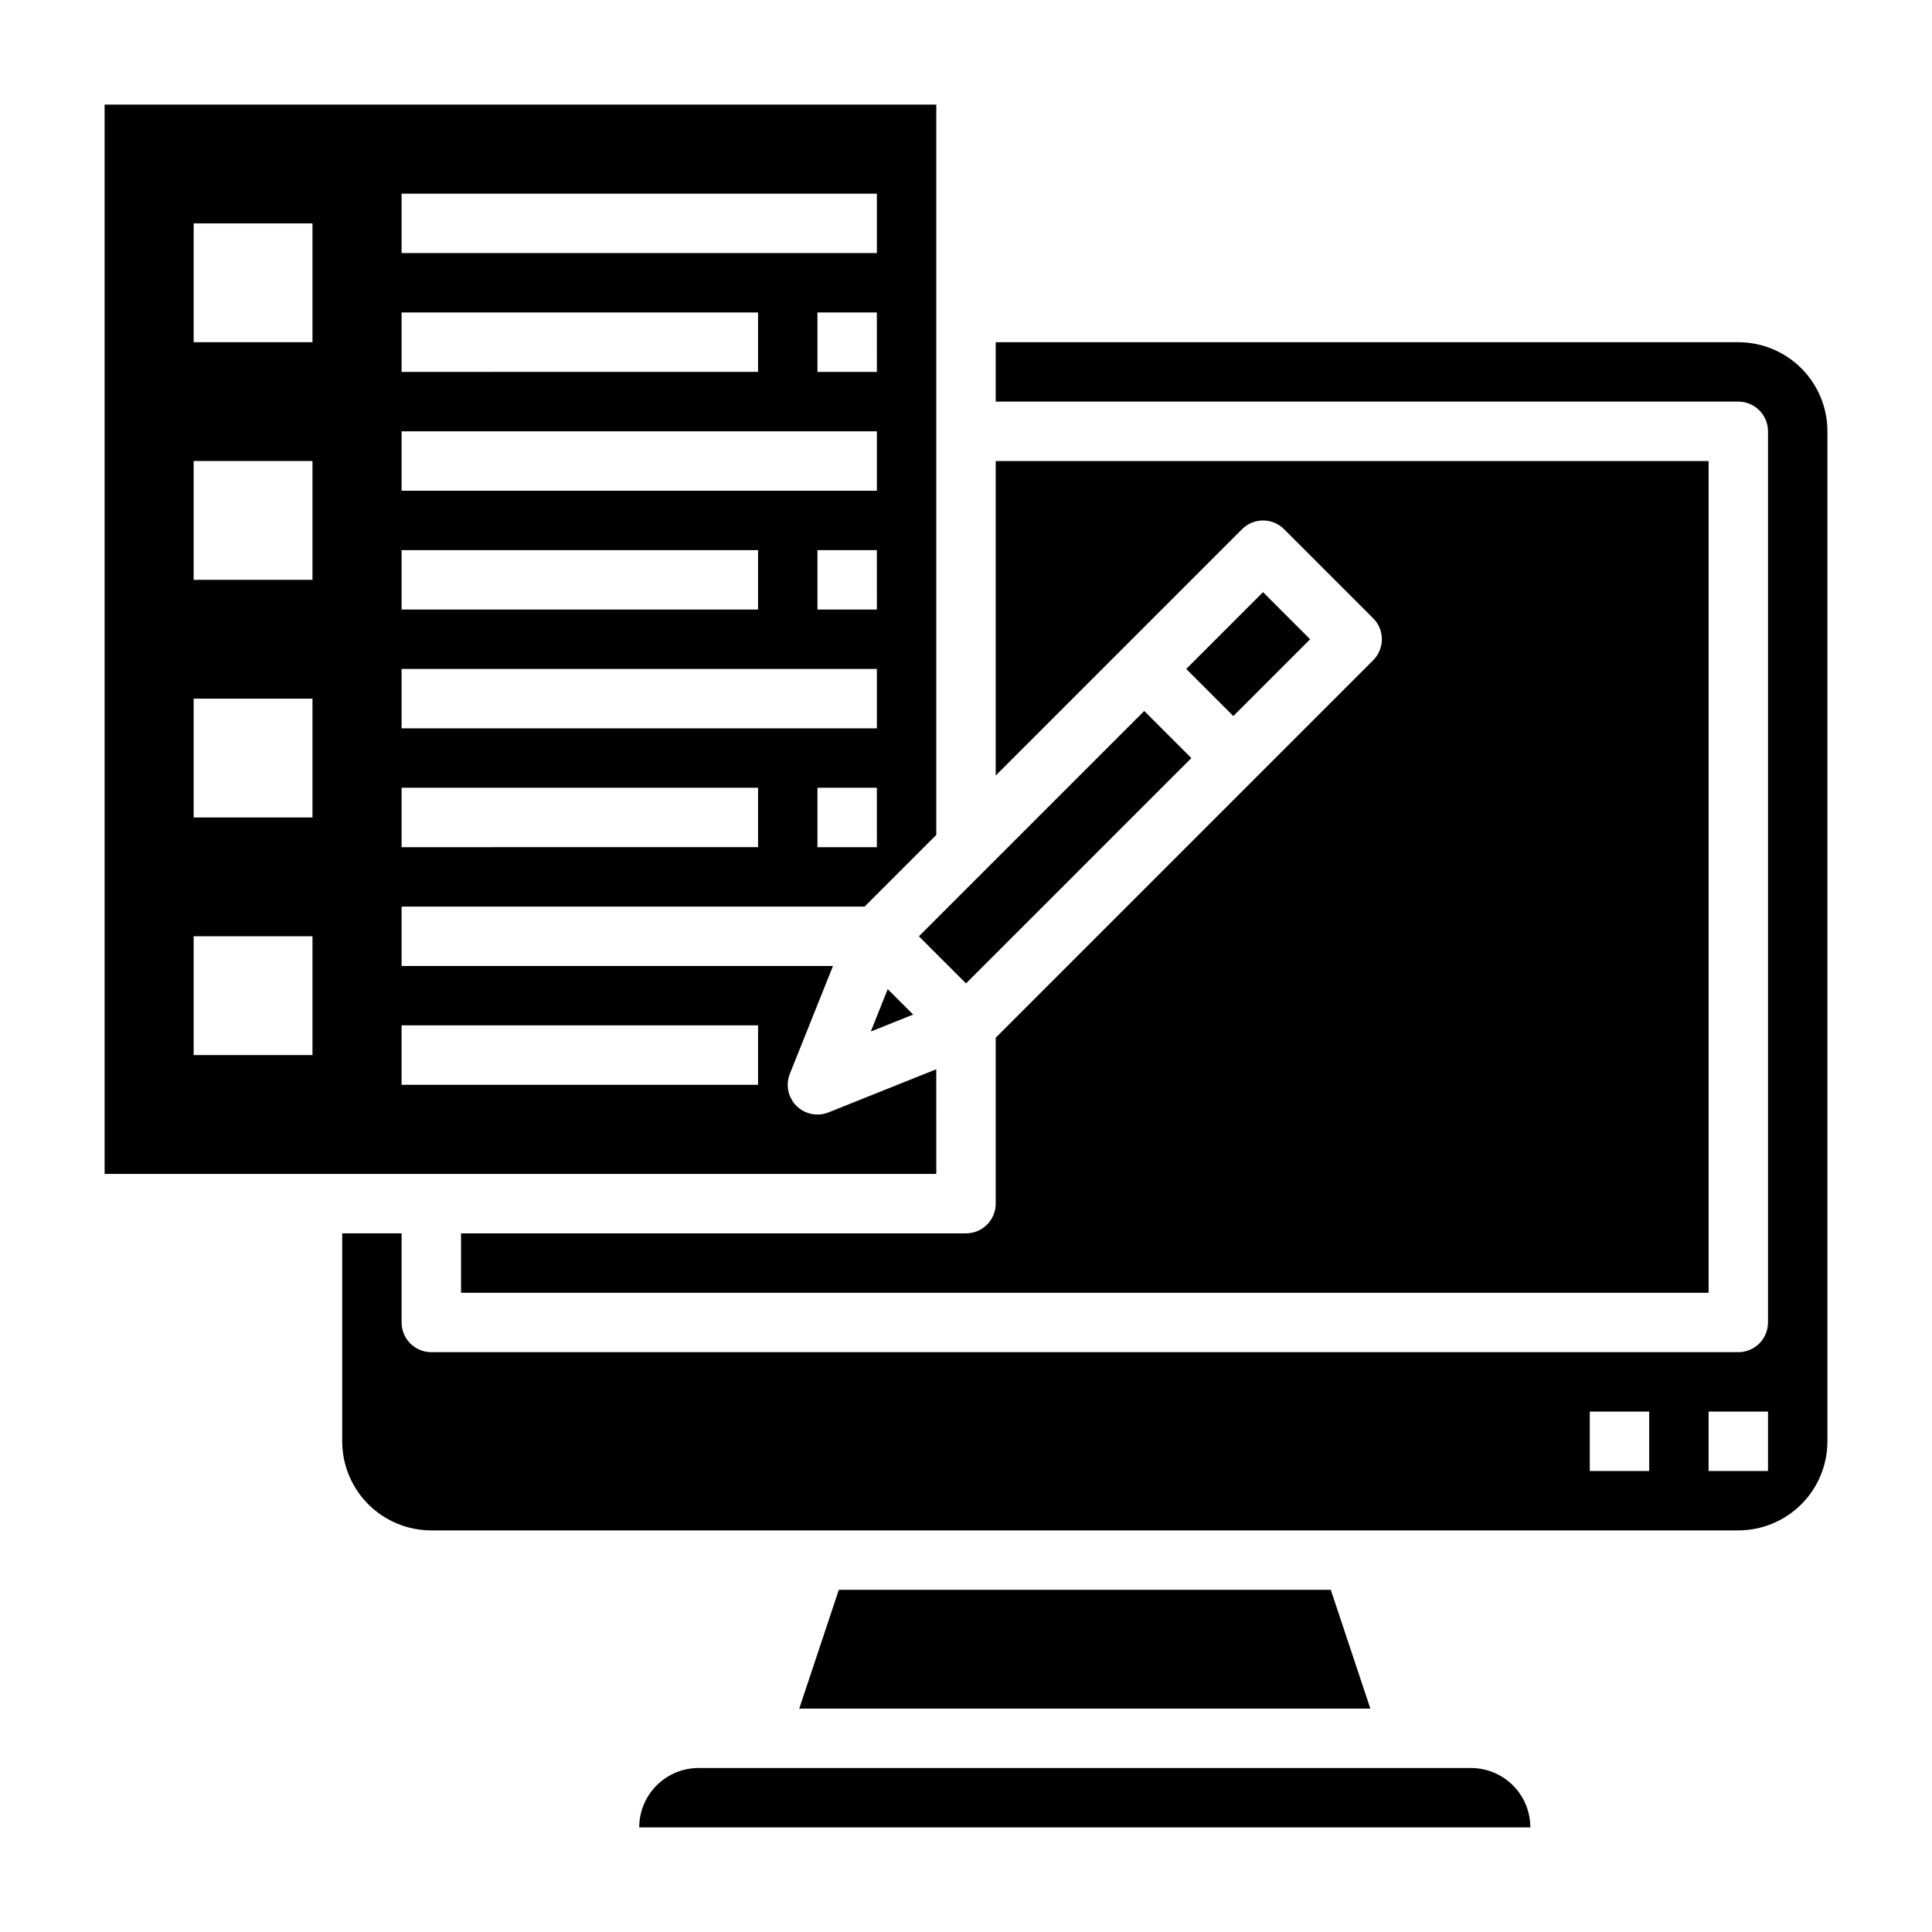 <?xml version="1.0" encoding="UTF-8"?>
<!-- Uploaded to: ICON Repo, www.svgrepo.com, Generator: ICON Repo Mixer Tools -->
<svg fill="#000000" width="800px" height="800px" version="1.1" viewBox="144 144 512 512" xmlns="http://www.w3.org/2000/svg">
 <g>
  <path d="m392.12 427.37-28.566 11.43c-2.926 1.168-6.266 0.484-8.492-1.742-2.227-2.227-2.91-5.566-1.742-8.492l11.43-28.566h-114.32v-15.746h122.7l19-19.004v-193.54h-220.41v283.39h220.41zm-15.742-58.859h-15.746v-15.746h15.742zm0-62.977h-15.746v-15.746h15.742zm0-62.977h-15.746v-15.746h15.742zm-125.95-47.234h125.95v15.746h-125.95zm0 31.488h94.465v15.742l-94.465 0.004zm0 31.488h125.95v15.742l-125.95 0.004zm0 31.488h94.465v15.742l-94.465 0.004zm0 31.488h125.95v15.742l-125.95 0.004zm0 31.488h94.465v15.742l-94.465 0.004zm-23.617 70.848h-31.488v-31.488h31.488zm0-62.977h-31.488v-31.488h31.488zm0-62.977-31.488 0.004v-31.488h31.488zm0-62.977-31.488 0.004v-31.488h31.488zm118.08 196.8h-94.465v-15.746h94.465z"/>
  <path d="m458.36 321.28 20.355-20.355 12.484 12.484-20.355 20.355z"/>
  <path d="m387.52 392.13 59.715-59.715 12.484 12.484-59.715 59.715z"/>
  <path d="m386 412.87-6.742-6.742-4.484 11.227z"/>
  <path d="m484.29 284.23 23.617 23.617-0.004-0.004c3.074 3.074 3.074 8.059 0 11.133l-100.03 100.03v43.977c0 2.086-0.828 4.09-2.305 5.566-1.477 1.473-3.481 2.305-5.566 2.305h-133.82v15.742h330.62v-220.41h-188.93v83.332l65.281-65.281c3.074-3.074 8.059-3.074 11.133 0z"/>
  <path d="m604.67 234.69h-196.8v15.742h196.8c2.086 0 4.09 0.828 5.566 2.305 1.477 1.477 2.305 3.481 2.305 5.566v236.16c0 2.09-0.828 4.094-2.305 5.566-1.477 1.477-3.481 2.309-5.566 2.309h-346.37c-4.348 0-7.871-3.527-7.871-7.875v-23.613h-15.742v55.105-0.004c0 6.266 2.488 12.273 6.914 16.699 4.43 4.43 10.438 6.918 16.699 6.918h346.37c6.262 0 12.27-2.488 16.699-6.918 4.43-4.426 6.918-10.434 6.918-16.699v-267.65c0-6.262-2.488-12.27-6.918-16.699-4.43-4.426-10.438-6.914-16.699-6.914zm-23.617 299.14h-15.742v-15.746h15.742zm31.488 0h-15.742v-15.746h15.742z"/>
  <path d="m533.82 612.54h-204.68c-4.172 0-8.18 1.66-11.133 4.613-2.949 2.949-4.609 6.957-4.609 11.133h236.16c0-4.176-1.656-8.184-4.609-11.133-2.953-2.953-6.957-4.613-11.133-4.613z"/>
  <path d="m366.3 565.31-10.492 31.488h151.35l-10.492-31.488z"/>
 </g>
</svg>